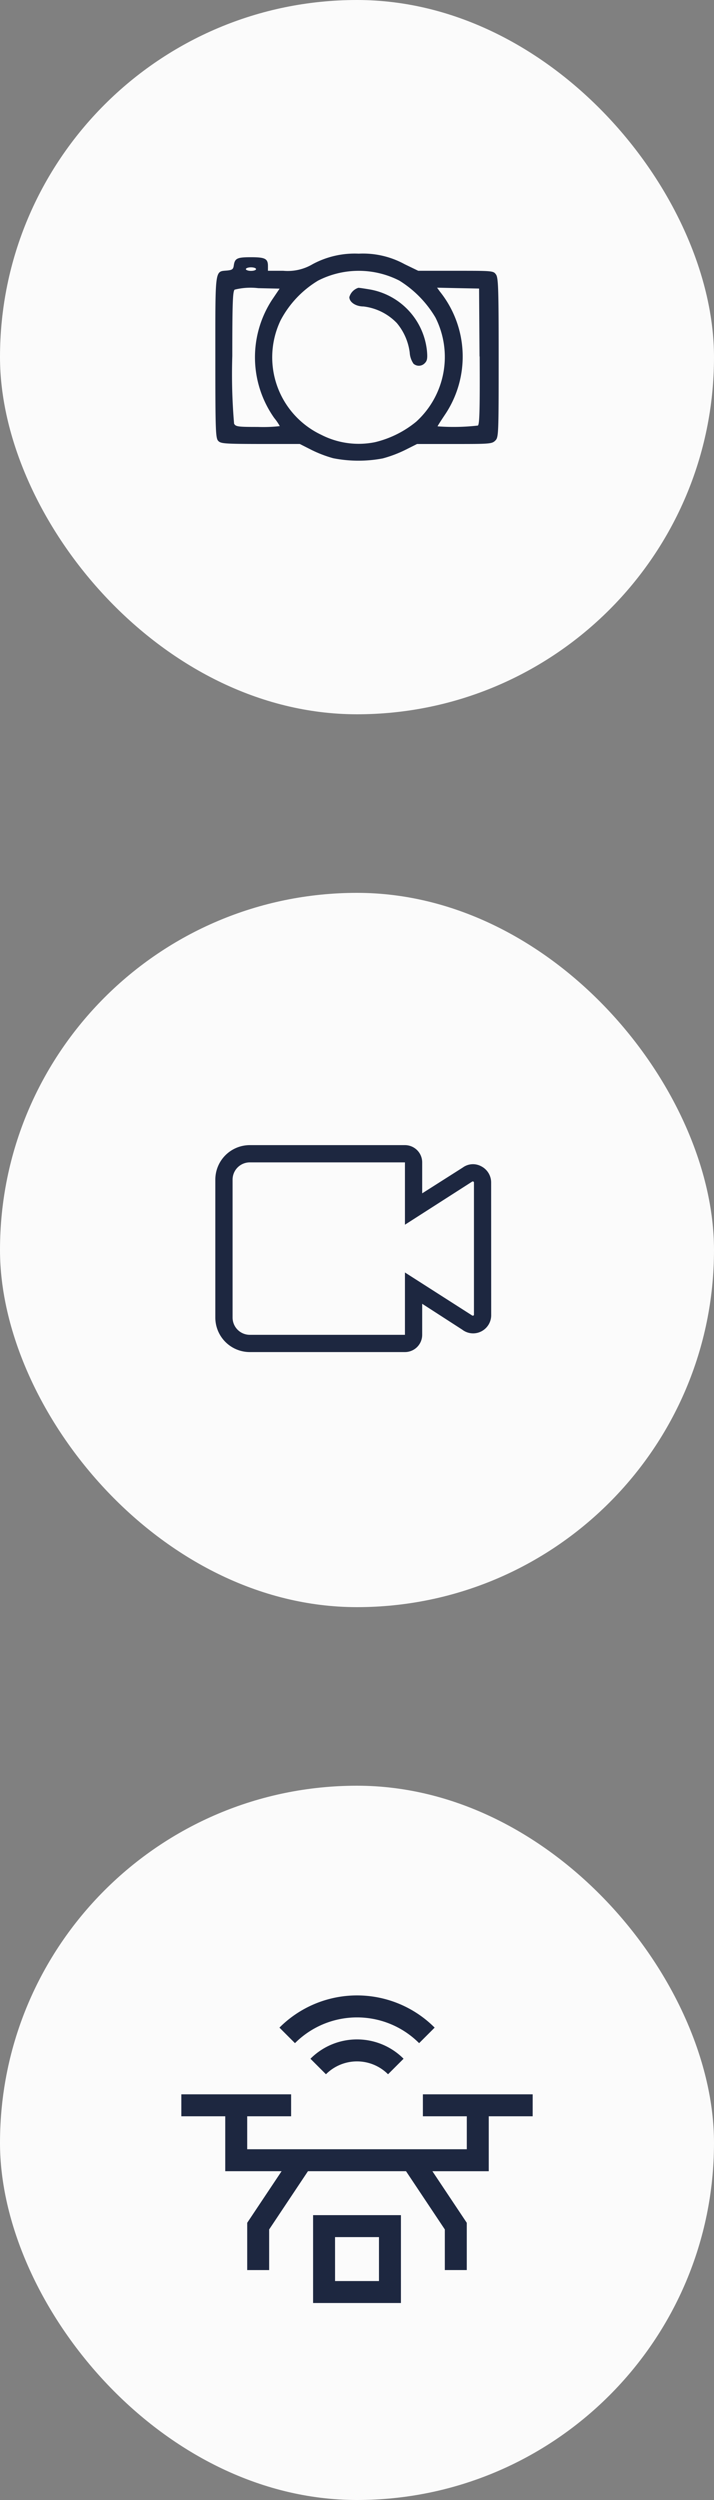 <?xml version="1.0" encoding="UTF-8"?>
<svg xmlns="http://www.w3.org/2000/svg" width="40" height="140" viewBox="0 0 40 140">
  <rect x="0" y="0" width="40" height="140" fill="#808080" stroke="none"/>
  <g id="Group_73" data-name="Group 73" transform="translate(-112 -3797)">
    <g id="Group_16" data-name="Group 16" transform="translate(112 3797)">
      <rect id="Rectangle_13" data-name="Rectangle 13" width="40" height="40" rx="20" fill="#fbfbfb"></rect>
      <g id="photobucket" transform="translate(12.063 14.206)">
        <path id="Path_25" data-name="Path 25" d="M11.854,11.908c.039.416.015.562-.111.689a.454.454,0,0,1-.641.042,1.226,1.226,0,0,1-.213-.629,3.2,3.2,0,0,0-.721-1.648A3.094,3.094,0,0,0,8.3,9.432c-.431,0-.793-.239-.793-.523a.766.766,0,0,1,.505-.522c.069,0,.377.047.685.1A3.9,3.9,0,0,1,11.854,11.908Zm4.018.4c0,4.319-.005,4.452-.19,4.636s-.317.19-2.284.19H11.3l-.663.333a6.953,6.953,0,0,1-1.257.474,7.309,7.309,0,0,1-2.78-.011,6.889,6.889,0,0,1-1.22-.468l-.649-.329H2.526C.5,17.129.3,17.114.157,16.955S0,16.335,0,12.266C0,7.224-.036,7.485.665,7.419c.272-.026.339-.074.366-.269.057-.413.181-.476.958-.476.8,0,.958.08.958.494v.266h.861a2.732,2.732,0,0,0,1.64-.369,4.966,4.966,0,0,1,2.585-.59,4.854,4.854,0,0,1,2.569.589l.764.37H13.47c2.068,0,2.108,0,2.254.211.129.184.148.787.148,4.657ZM1.71,7.34c0,.052.128.1.285.1s.285-.043.285-.1-.128-.1-.285-.1S1.71,7.288,1.71,7.34Zm1.9,8.792a3.009,3.009,0,0,0-.309-.452,5.892,5.892,0,0,1-.119-6.628L3.6,8.434,2.405,8.407a3.671,3.671,0,0,0-1.323.083C.974,8.58.95,9.244.95,12.205a32.611,32.611,0,0,0,.1,3.79c.089.167.21.184,1.331.184A8.173,8.173,0,0,0,3.611,16.133ZM12.33,10.05a6.057,6.057,0,0,0-2.024-2.067,5,5,0,0,0-4.548,0,5.687,5.687,0,0,0-2.1,2.222,4.8,4.8,0,0,0,2.284,6.418,4.6,4.6,0,0,0,3,.41,5.732,5.732,0,0,0,2.311-1.149A4.9,4.9,0,0,0,12.33,10.05ZM14.8,12.229l-.025-3.8L13.6,8.406l-1.178-.026.157.217a5.825,5.825,0,0,1,.289,6.889c-.23.343-.419.64-.419.659a11.942,11.942,0,0,0,2.259-.044c.094-.059.114-.9.1-3.871Z" transform="translate(0.001 -6.476)" fill="#1d2740"></path>
      </g>
    </g>
    <g id="Group_17" data-name="Group 17" transform="translate(112 3847.159)">
      <rect id="Rectangle_14" data-name="Rectangle 14" width="40" height="40" rx="20" transform="translate(0 -0.159)" fill="#fbfbfb"></rect>
      <g id="video-camera-line" transform="translate(12.063 13.968)">
        <path id="Path_28" data-name="Path 28" d="M18.119,10.1a1.019,1.019,0,0,0-.56-.917.966.966,0,0,0-1.029.072L14.256,10.7V8.966A.966.966,0,0,0,13.29,8H4.6A1.932,1.932,0,0,0,2.667,9.931v7.726A1.932,1.932,0,0,0,4.6,19.589H13.29a.966.966,0,0,0,.966-.966V16.885L16.5,18.334a1,1,0,0,0,1.062.1,1.019,1.019,0,0,0,.56-.937Zm-1,7.451a.127.127,0,0,1-.092-.029L13.29,15.132v3.491H4.6a.966.966,0,0,1-.966-.966V9.931A.966.966,0,0,1,4.6,8.966H13.29v3.491l3.766-2.414a.065.065,0,0,1,.1.053v7.4A.053.053,0,0,1,17.119,17.546Z" transform="translate(-2.667 -8)" fill="#1d2740"></path>
      </g>
    </g>
    <g id="Group_18" data-name="Group 18" transform="translate(112 3897.317)">
      <rect id="Rectangle_15" data-name="Rectangle 15" width="40" height="40" rx="20" transform="translate(0 -0.317)" fill="#fbfbfb"></rect>
      <g id="drone-delivery" transform="translate(10.159 11.429)">
        <path id="Path_29" data-name="Path 29" d="M22.921,37.921H18V33h4.921Zm-3.69-1.23h2.46V34.23H19.23Z" transform="translate(-10.619 -20.698)" fill="#1d2740"></path>
        <path id="Path_30" data-name="Path 30" d="M19.683,16.5H13.532v1.23h2.46v1.845H3.69V17.73h2.46V16.5H0v1.23H2.46v3.075H5.617L3.69,23.695v2.647h1.23V24.067l2.174-3.262h5.493l2.174,3.262v2.274h1.23V23.695l-1.926-2.889h3.157V17.73h2.46Z" transform="translate(0 -10.964)" fill="#1d2740"></path>
        <path id="Path_31" data-name="Path 31" d="M20.248,9a3.679,3.679,0,0,0-2.608,1.083l.869.869a2.457,2.457,0,0,1,3.478,0l.87-.87A3.679,3.679,0,0,0,20.248,9Z" transform="translate(-10.407 -6.539)" fill="#1d2740"></path>
        <path id="Path_32" data-name="Path 32" d="M13.4,4.8l.87.87a4.913,4.913,0,0,1,6.955,0l.87-.87a6.141,6.141,0,0,0-8.695,0Z" transform="translate(-7.904 -2.999)" fill="#1d2740"></path>
      </g>
    </g>
  </g>
</svg>
